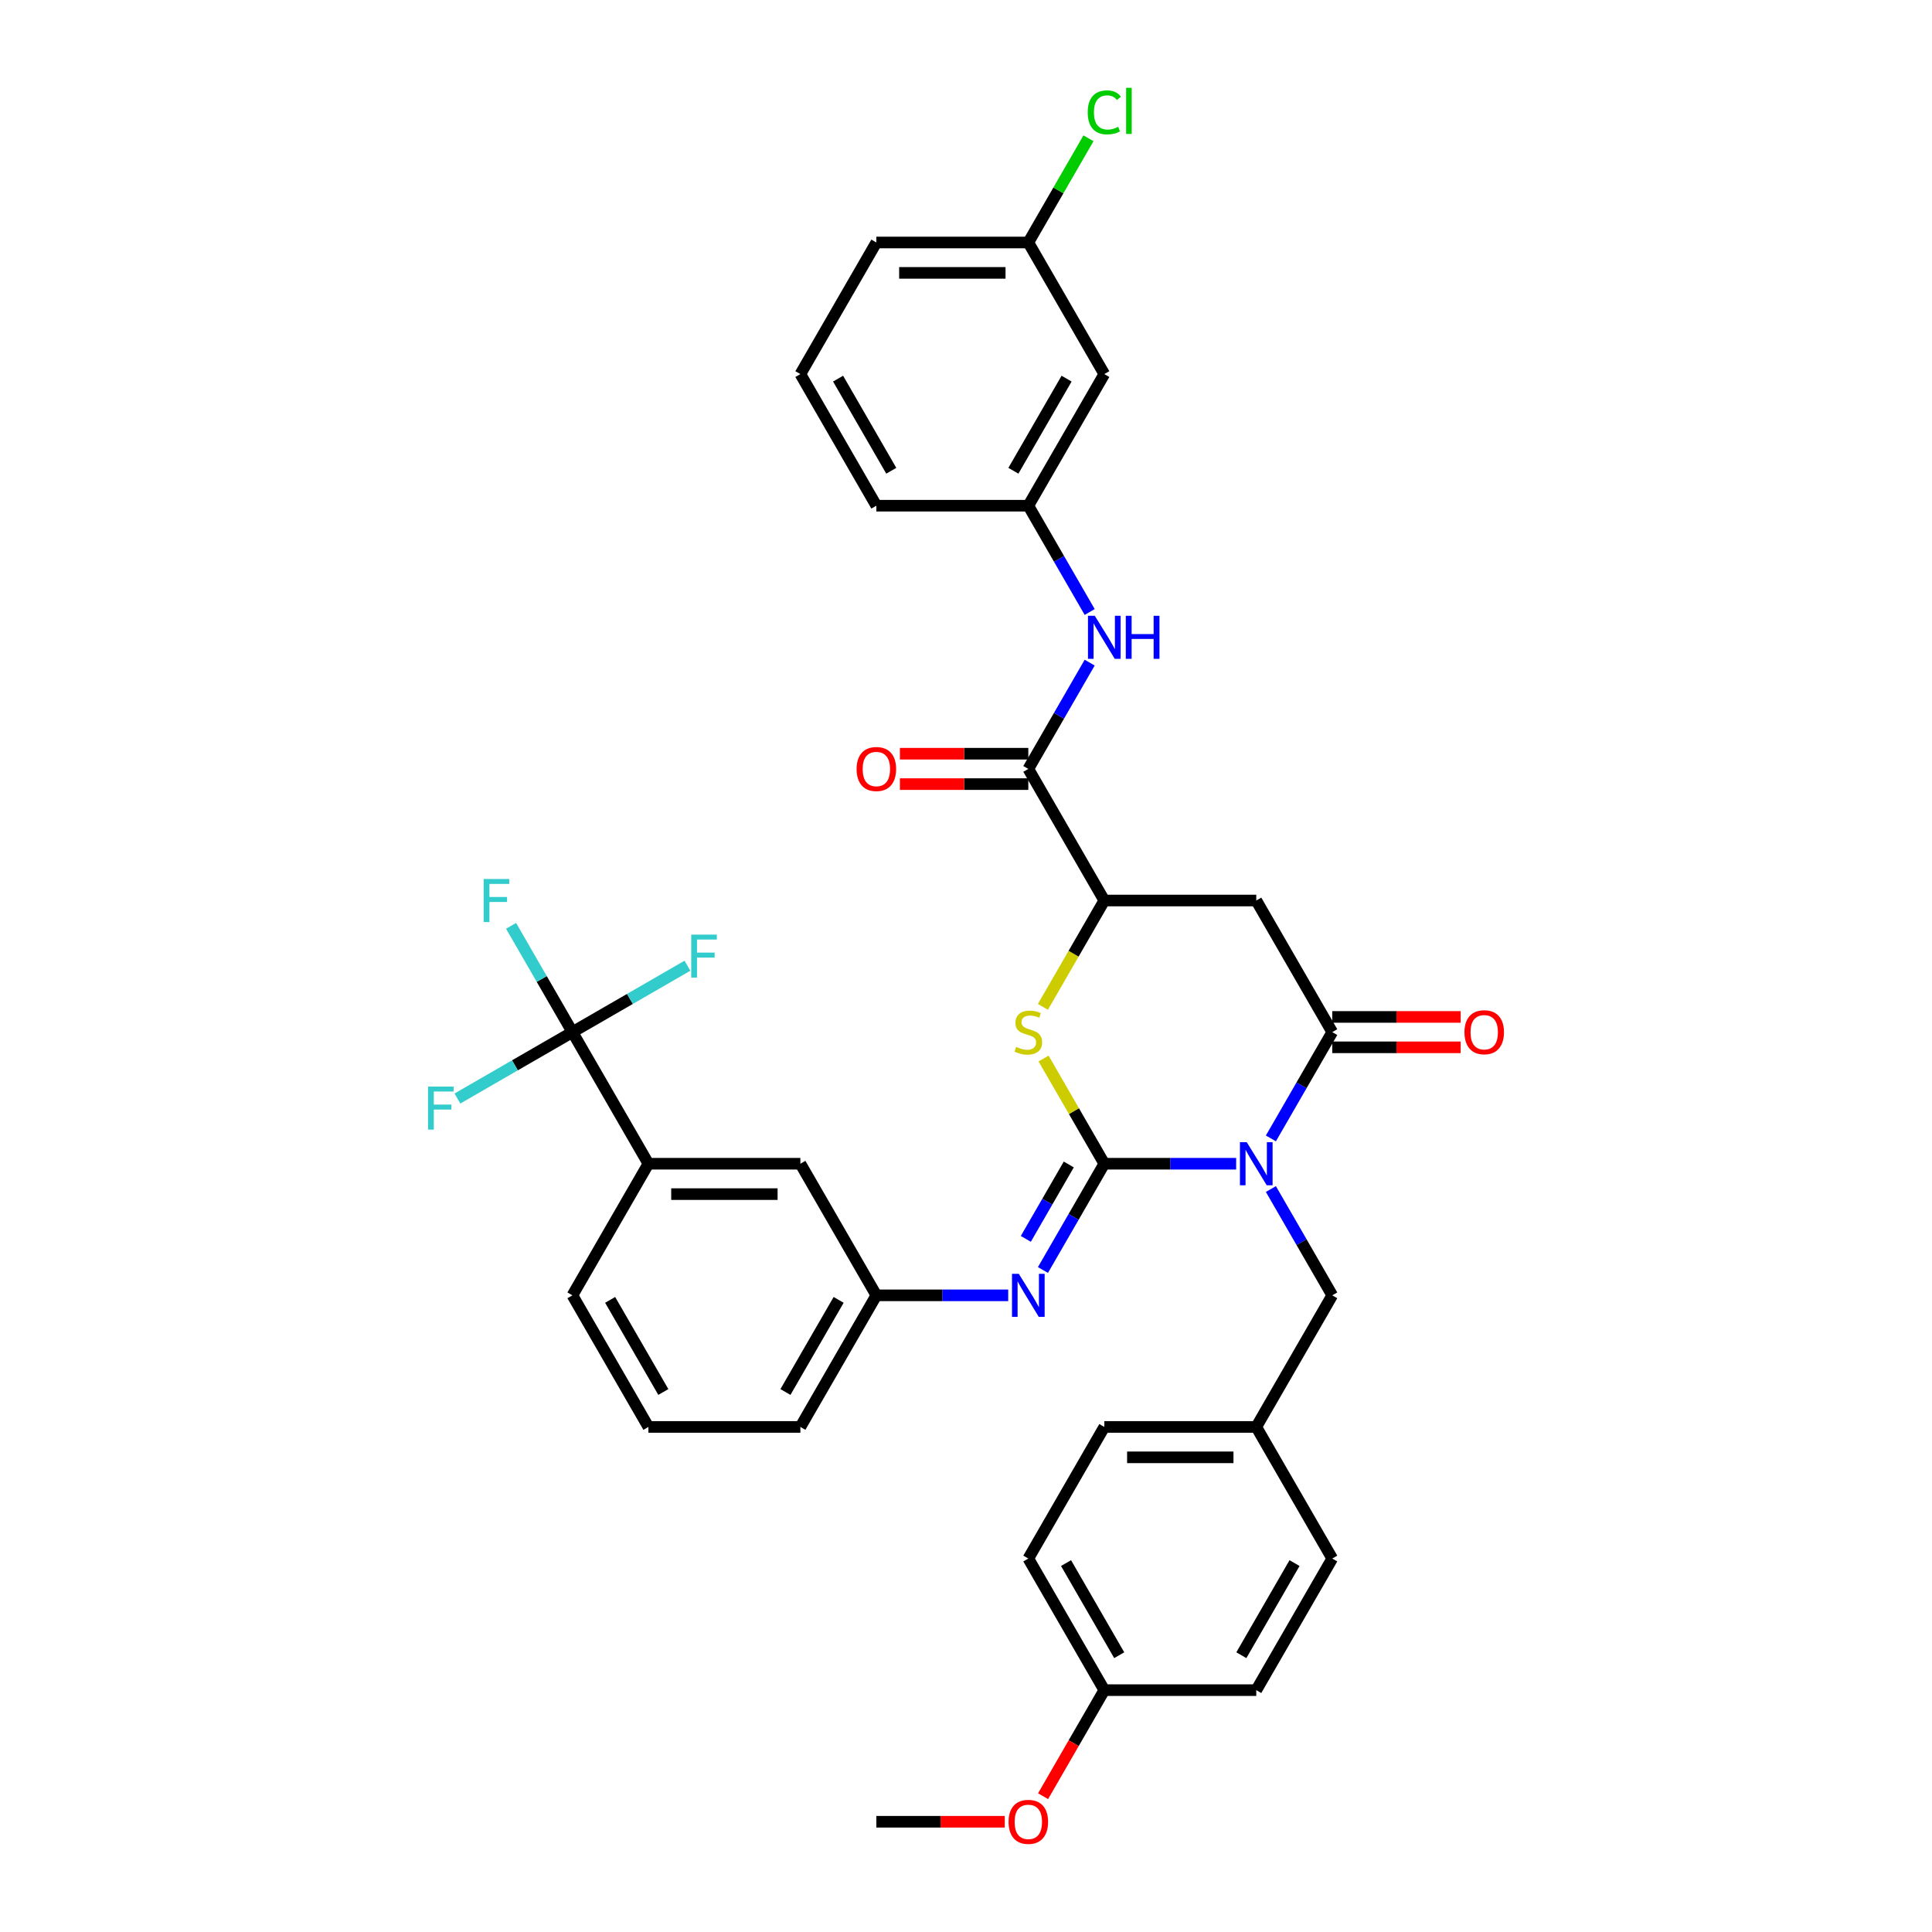 <?xml version='1.0' encoding='iso-8859-1'?>
<svg version='1.1' baseProfile='full'
              xmlns='http://www.w3.org/2000/svg'
                      xmlns:rdkit='http://www.rdkit.org/xml'
                      xmlns:xlink='http://www.w3.org/1999/xlink'
                  xml:space='preserve'
width='1000px' height='1000px' viewBox='0 0 1000 1000'>
<!-- END OF HEADER -->
<rect style='opacity:1.0;fill:#FFFFFF;stroke:none' width='1000' height='1000' x='0' y='0'> </rect>
<path class='bond-0' d='M 639.829,602.343 L 605.708,602.343' style='fill:none;fill-rule:evenodd;stroke:#0000FF;stroke-width:6px;stroke-linecap:butt;stroke-linejoin:miter;stroke-opacity:1' />
<path class='bond-0' d='M 605.708,602.343 L 571.586,602.343' style='fill:none;fill-rule:evenodd;stroke:#000000;stroke-width:6px;stroke-linecap:butt;stroke-linejoin:miter;stroke-opacity:1' />
<path class='bond-1' d='M 657.809,589.239 L 673.69,561.732' style='fill:none;fill-rule:evenodd;stroke:#0000FF;stroke-width:6px;stroke-linecap:butt;stroke-linejoin:miter;stroke-opacity:1' />
<path class='bond-1' d='M 673.69,561.732 L 689.571,534.224' style='fill:none;fill-rule:evenodd;stroke:#000000;stroke-width:6px;stroke-linecap:butt;stroke-linejoin:miter;stroke-opacity:1' />
<path class='bond-9' d='M 657.809,615.447 L 673.69,642.954' style='fill:none;fill-rule:evenodd;stroke:#0000FF;stroke-width:6px;stroke-linecap:butt;stroke-linejoin:miter;stroke-opacity:1' />
<path class='bond-9' d='M 673.69,642.954 L 689.571,670.462' style='fill:none;fill-rule:evenodd;stroke:#000000;stroke-width:6px;stroke-linecap:butt;stroke-linejoin:miter;stroke-opacity:1' />
<path class='bond-2' d='M 571.586,602.343 L 555.869,575.119' style='fill:none;fill-rule:evenodd;stroke:#000000;stroke-width:6px;stroke-linecap:butt;stroke-linejoin:miter;stroke-opacity:1' />
<path class='bond-2' d='M 555.869,575.119 L 540.151,547.895' style='fill:none;fill-rule:evenodd;stroke:#CCCC00;stroke-width:6px;stroke-linecap:butt;stroke-linejoin:miter;stroke-opacity:1' />
<path class='bond-4' d='M 571.586,602.343 L 555.705,629.85' style='fill:none;fill-rule:evenodd;stroke:#000000;stroke-width:6px;stroke-linecap:butt;stroke-linejoin:miter;stroke-opacity:1' />
<path class='bond-4' d='M 555.705,629.85 L 539.824,657.357' style='fill:none;fill-rule:evenodd;stroke:#0000FF;stroke-width:6px;stroke-linecap:butt;stroke-linejoin:miter;stroke-opacity:1' />
<path class='bond-4' d='M 553.198,602.73 L 542.081,621.985' style='fill:none;fill-rule:evenodd;stroke:#000000;stroke-width:6px;stroke-linecap:butt;stroke-linejoin:miter;stroke-opacity:1' />
<path class='bond-4' d='M 542.081,621.985 L 530.964,641.24' style='fill:none;fill-rule:evenodd;stroke:#0000FF;stroke-width:6px;stroke-linecap:butt;stroke-linejoin:miter;stroke-opacity:1' />
<path class='bond-3' d='M 689.571,534.224 L 650.243,466.106' style='fill:none;fill-rule:evenodd;stroke:#000000;stroke-width:6px;stroke-linecap:butt;stroke-linejoin:miter;stroke-opacity:1' />
<path class='bond-11' d='M 689.571,542.09 L 722.803,542.09' style='fill:none;fill-rule:evenodd;stroke:#000000;stroke-width:6px;stroke-linecap:butt;stroke-linejoin:miter;stroke-opacity:1' />
<path class='bond-11' d='M 722.803,542.09 L 756.036,542.09' style='fill:none;fill-rule:evenodd;stroke:#FF0000;stroke-width:6px;stroke-linecap:butt;stroke-linejoin:miter;stroke-opacity:1' />
<path class='bond-11' d='M 689.571,526.359 L 722.803,526.359' style='fill:none;fill-rule:evenodd;stroke:#000000;stroke-width:6px;stroke-linecap:butt;stroke-linejoin:miter;stroke-opacity:1' />
<path class='bond-11' d='M 722.803,526.359 L 756.036,526.359' style='fill:none;fill-rule:evenodd;stroke:#FF0000;stroke-width:6px;stroke-linecap:butt;stroke-linejoin:miter;stroke-opacity:1' />
<path class='bond-36' d='M 539.806,521.152 L 555.696,493.629' style='fill:none;fill-rule:evenodd;stroke:#CCCC00;stroke-width:6px;stroke-linecap:butt;stroke-linejoin:miter;stroke-opacity:1' />
<path class='bond-36' d='M 555.696,493.629 L 571.586,466.106' style='fill:none;fill-rule:evenodd;stroke:#000000;stroke-width:6px;stroke-linecap:butt;stroke-linejoin:miter;stroke-opacity:1' />
<path class='bond-5' d='M 650.243,466.106 L 571.586,466.106' style='fill:none;fill-rule:evenodd;stroke:#000000;stroke-width:6px;stroke-linecap:butt;stroke-linejoin:miter;stroke-opacity:1' />
<path class='bond-12' d='M 521.844,670.462 L 487.723,670.462' style='fill:none;fill-rule:evenodd;stroke:#0000FF;stroke-width:6px;stroke-linecap:butt;stroke-linejoin:miter;stroke-opacity:1' />
<path class='bond-12' d='M 487.723,670.462 L 453.602,670.462' style='fill:none;fill-rule:evenodd;stroke:#000000;stroke-width:6px;stroke-linecap:butt;stroke-linejoin:miter;stroke-opacity:1' />
<path class='bond-7' d='M 571.586,466.106 L 532.258,397.987' style='fill:none;fill-rule:evenodd;stroke:#000000;stroke-width:6px;stroke-linecap:butt;stroke-linejoin:miter;stroke-opacity:1' />
<path class='bond-6' d='M 296.288,534.224 L 335.617,602.343' style='fill:none;fill-rule:evenodd;stroke:#000000;stroke-width:6px;stroke-linecap:butt;stroke-linejoin:miter;stroke-opacity:1' />
<path class='bond-17' d='M 296.288,534.224 L 280.407,506.717' style='fill:none;fill-rule:evenodd;stroke:#000000;stroke-width:6px;stroke-linecap:butt;stroke-linejoin:miter;stroke-opacity:1' />
<path class='bond-17' d='M 280.407,506.717 L 264.526,479.21' style='fill:none;fill-rule:evenodd;stroke:#33CCCC;stroke-width:6px;stroke-linecap:butt;stroke-linejoin:miter;stroke-opacity:1' />
<path class='bond-18' d='M 296.288,534.224 L 326.053,517.04' style='fill:none;fill-rule:evenodd;stroke:#000000;stroke-width:6px;stroke-linecap:butt;stroke-linejoin:miter;stroke-opacity:1' />
<path class='bond-18' d='M 326.053,517.04 L 355.818,499.855' style='fill:none;fill-rule:evenodd;stroke:#33CCCC;stroke-width:6px;stroke-linecap:butt;stroke-linejoin:miter;stroke-opacity:1' />
<path class='bond-19' d='M 296.288,534.224 L 266.524,551.409' style='fill:none;fill-rule:evenodd;stroke:#000000;stroke-width:6px;stroke-linecap:butt;stroke-linejoin:miter;stroke-opacity:1' />
<path class='bond-19' d='M 266.524,551.409 L 236.759,568.594' style='fill:none;fill-rule:evenodd;stroke:#33CCCC;stroke-width:6px;stroke-linecap:butt;stroke-linejoin:miter;stroke-opacity:1' />
<path class='bond-8' d='M 532.258,397.987 L 548.139,370.48' style='fill:none;fill-rule:evenodd;stroke:#000000;stroke-width:6px;stroke-linecap:butt;stroke-linejoin:miter;stroke-opacity:1' />
<path class='bond-8' d='M 548.139,370.48 L 564.021,342.973' style='fill:none;fill-rule:evenodd;stroke:#0000FF;stroke-width:6px;stroke-linecap:butt;stroke-linejoin:miter;stroke-opacity:1' />
<path class='bond-15' d='M 532.258,390.122 L 499.026,390.122' style='fill:none;fill-rule:evenodd;stroke:#000000;stroke-width:6px;stroke-linecap:butt;stroke-linejoin:miter;stroke-opacity:1' />
<path class='bond-15' d='M 499.026,390.122 L 465.793,390.122' style='fill:none;fill-rule:evenodd;stroke:#FF0000;stroke-width:6px;stroke-linecap:butt;stroke-linejoin:miter;stroke-opacity:1' />
<path class='bond-15' d='M 532.258,405.853 L 499.026,405.853' style='fill:none;fill-rule:evenodd;stroke:#000000;stroke-width:6px;stroke-linecap:butt;stroke-linejoin:miter;stroke-opacity:1' />
<path class='bond-15' d='M 499.026,405.853 L 465.793,405.853' style='fill:none;fill-rule:evenodd;stroke:#FF0000;stroke-width:6px;stroke-linecap:butt;stroke-linejoin:miter;stroke-opacity:1' />
<path class='bond-13' d='M 564.021,316.765 L 548.139,289.257' style='fill:none;fill-rule:evenodd;stroke:#0000FF;stroke-width:6px;stroke-linecap:butt;stroke-linejoin:miter;stroke-opacity:1' />
<path class='bond-13' d='M 548.139,289.257 L 532.258,261.75' style='fill:none;fill-rule:evenodd;stroke:#000000;stroke-width:6px;stroke-linecap:butt;stroke-linejoin:miter;stroke-opacity:1' />
<path class='bond-20' d='M 689.571,670.462 L 650.243,738.58' style='fill:none;fill-rule:evenodd;stroke:#000000;stroke-width:6px;stroke-linecap:butt;stroke-linejoin:miter;stroke-opacity:1' />
<path class='bond-10' d='M 335.617,602.343 L 414.273,602.343' style='fill:none;fill-rule:evenodd;stroke:#000000;stroke-width:6px;stroke-linecap:butt;stroke-linejoin:miter;stroke-opacity:1' />
<path class='bond-10' d='M 347.415,618.074 L 402.475,618.074' style='fill:none;fill-rule:evenodd;stroke:#000000;stroke-width:6px;stroke-linecap:butt;stroke-linejoin:miter;stroke-opacity:1' />
<path class='bond-38' d='M 335.617,602.343 L 296.288,670.462' style='fill:none;fill-rule:evenodd;stroke:#000000;stroke-width:6px;stroke-linecap:butt;stroke-linejoin:miter;stroke-opacity:1' />
<path class='bond-14' d='M 453.602,670.462 L 414.273,602.343' style='fill:none;fill-rule:evenodd;stroke:#000000;stroke-width:6px;stroke-linecap:butt;stroke-linejoin:miter;stroke-opacity:1' />
<path class='bond-32' d='M 453.602,670.462 L 414.273,738.58' style='fill:none;fill-rule:evenodd;stroke:#000000;stroke-width:6px;stroke-linecap:butt;stroke-linejoin:miter;stroke-opacity:1' />
<path class='bond-32' d='M 434.079,672.814 L 406.549,720.497' style='fill:none;fill-rule:evenodd;stroke:#000000;stroke-width:6px;stroke-linecap:butt;stroke-linejoin:miter;stroke-opacity:1' />
<path class='bond-16' d='M 532.258,261.75 L 571.586,193.632' style='fill:none;fill-rule:evenodd;stroke:#000000;stroke-width:6px;stroke-linecap:butt;stroke-linejoin:miter;stroke-opacity:1' />
<path class='bond-16' d='M 524.534,243.667 L 552.063,195.984' style='fill:none;fill-rule:evenodd;stroke:#000000;stroke-width:6px;stroke-linecap:butt;stroke-linejoin:miter;stroke-opacity:1' />
<path class='bond-33' d='M 532.258,261.75 L 453.602,261.75' style='fill:none;fill-rule:evenodd;stroke:#000000;stroke-width:6px;stroke-linecap:butt;stroke-linejoin:miter;stroke-opacity:1' />
<path class='bond-21' d='M 571.586,193.632 L 532.258,125.513' style='fill:none;fill-rule:evenodd;stroke:#000000;stroke-width:6px;stroke-linecap:butt;stroke-linejoin:miter;stroke-opacity:1' />
<path class='bond-24' d='M 650.243,738.58 L 689.571,806.699' style='fill:none;fill-rule:evenodd;stroke:#000000;stroke-width:6px;stroke-linecap:butt;stroke-linejoin:miter;stroke-opacity:1' />
<path class='bond-25' d='M 650.243,738.58 L 571.586,738.58' style='fill:none;fill-rule:evenodd;stroke:#000000;stroke-width:6px;stroke-linecap:butt;stroke-linejoin:miter;stroke-opacity:1' />
<path class='bond-25' d='M 638.444,754.311 L 583.385,754.311' style='fill:none;fill-rule:evenodd;stroke:#000000;stroke-width:6px;stroke-linecap:butt;stroke-linejoin:miter;stroke-opacity:1' />
<path class='bond-23' d='M 532.258,125.513 L 547.826,98.549' style='fill:none;fill-rule:evenodd;stroke:#000000;stroke-width:6px;stroke-linecap:butt;stroke-linejoin:miter;stroke-opacity:1' />
<path class='bond-23' d='M 547.826,98.549 L 563.394,71.584' style='fill:none;fill-rule:evenodd;stroke:#00CC00;stroke-width:6px;stroke-linecap:butt;stroke-linejoin:miter;stroke-opacity:1' />
<path class='bond-39' d='M 532.258,125.513 L 453.602,125.513' style='fill:none;fill-rule:evenodd;stroke:#000000;stroke-width:6px;stroke-linecap:butt;stroke-linejoin:miter;stroke-opacity:1' />
<path class='bond-39' d='M 520.46,141.244 L 465.4,141.244' style='fill:none;fill-rule:evenodd;stroke:#000000;stroke-width:6px;stroke-linecap:butt;stroke-linejoin:miter;stroke-opacity:1' />
<path class='bond-22' d='M 571.586,874.817 L 532.258,806.699' style='fill:none;fill-rule:evenodd;stroke:#000000;stroke-width:6px;stroke-linecap:butt;stroke-linejoin:miter;stroke-opacity:1' />
<path class='bond-22' d='M 579.311,856.734 L 551.781,809.051' style='fill:none;fill-rule:evenodd;stroke:#000000;stroke-width:6px;stroke-linecap:butt;stroke-linejoin:miter;stroke-opacity:1' />
<path class='bond-28' d='M 571.586,874.817 L 555.741,902.261' style='fill:none;fill-rule:evenodd;stroke:#000000;stroke-width:6px;stroke-linecap:butt;stroke-linejoin:miter;stroke-opacity:1' />
<path class='bond-28' d='M 555.741,902.261 L 539.896,929.706' style='fill:none;fill-rule:evenodd;stroke:#FF0000;stroke-width:6px;stroke-linecap:butt;stroke-linejoin:miter;stroke-opacity:1' />
<path class='bond-37' d='M 571.586,874.817 L 650.243,874.817' style='fill:none;fill-rule:evenodd;stroke:#000000;stroke-width:6px;stroke-linecap:butt;stroke-linejoin:miter;stroke-opacity:1' />
<path class='bond-27' d='M 689.571,806.699 L 650.243,874.817' style='fill:none;fill-rule:evenodd;stroke:#000000;stroke-width:6px;stroke-linecap:butt;stroke-linejoin:miter;stroke-opacity:1' />
<path class='bond-27' d='M 670.048,809.051 L 642.518,856.734' style='fill:none;fill-rule:evenodd;stroke:#000000;stroke-width:6px;stroke-linecap:butt;stroke-linejoin:miter;stroke-opacity:1' />
<path class='bond-26' d='M 571.586,738.58 L 532.258,806.699' style='fill:none;fill-rule:evenodd;stroke:#000000;stroke-width:6px;stroke-linecap:butt;stroke-linejoin:miter;stroke-opacity:1' />
<path class='bond-35' d='M 520.066,942.936 L 486.834,942.936' style='fill:none;fill-rule:evenodd;stroke:#FF0000;stroke-width:6px;stroke-linecap:butt;stroke-linejoin:miter;stroke-opacity:1' />
<path class='bond-35' d='M 486.834,942.936 L 453.602,942.936' style='fill:none;fill-rule:evenodd;stroke:#000000;stroke-width:6px;stroke-linecap:butt;stroke-linejoin:miter;stroke-opacity:1' />
<path class='bond-29' d='M 296.288,670.462 L 335.617,738.58' style='fill:none;fill-rule:evenodd;stroke:#000000;stroke-width:6px;stroke-linecap:butt;stroke-linejoin:miter;stroke-opacity:1' />
<path class='bond-29' d='M 315.811,672.814 L 343.341,720.497' style='fill:none;fill-rule:evenodd;stroke:#000000;stroke-width:6px;stroke-linecap:butt;stroke-linejoin:miter;stroke-opacity:1' />
<path class='bond-30' d='M 335.617,738.58 L 414.273,738.58' style='fill:none;fill-rule:evenodd;stroke:#000000;stroke-width:6px;stroke-linecap:butt;stroke-linejoin:miter;stroke-opacity:1' />
<path class='bond-31' d='M 414.273,193.632 L 453.602,261.75' style='fill:none;fill-rule:evenodd;stroke:#000000;stroke-width:6px;stroke-linecap:butt;stroke-linejoin:miter;stroke-opacity:1' />
<path class='bond-31' d='M 433.796,195.984 L 461.326,243.667' style='fill:none;fill-rule:evenodd;stroke:#000000;stroke-width:6px;stroke-linecap:butt;stroke-linejoin:miter;stroke-opacity:1' />
<path class='bond-34' d='M 414.273,193.632 L 453.602,125.513' style='fill:none;fill-rule:evenodd;stroke:#000000;stroke-width:6px;stroke-linecap:butt;stroke-linejoin:miter;stroke-opacity:1' />
<path  class='atom-0' d='M 645.319 591.205
L 652.618 603.004
Q 653.342 604.168, 654.506 606.276
Q 655.67 608.384, 655.733 608.51
L 655.733 591.205
L 658.691 591.205
L 658.691 613.481
L 655.639 613.481
L 647.804 600.581
Q 646.892 599.071, 645.917 597.34
Q 644.973 595.61, 644.69 595.075
L 644.69 613.481
L 641.795 613.481
L 641.795 591.205
L 645.319 591.205
' fill='#0000FF'/>
<path  class='atom-3' d='M 525.966 541.87
Q 526.217 541.964, 527.255 542.405
Q 528.294 542.845, 529.426 543.128
Q 530.591 543.38, 531.723 543.38
Q 533.831 543.38, 535.058 542.373
Q 536.285 541.335, 536.285 539.542
Q 536.285 538.315, 535.656 537.559
Q 535.058 536.804, 534.114 536.395
Q 533.17 535.986, 531.597 535.514
Q 529.615 534.917, 528.42 534.35
Q 527.255 533.784, 526.406 532.588
Q 525.588 531.393, 525.588 529.379
Q 525.588 526.579, 527.476 524.849
Q 529.395 523.118, 533.17 523.118
Q 535.75 523.118, 538.676 524.345
L 537.953 526.768
Q 535.278 525.667, 533.265 525.667
Q 531.094 525.667, 529.898 526.579
Q 528.703 527.46, 528.734 529.002
Q 528.734 530.197, 529.332 530.921
Q 529.961 531.645, 530.842 532.054
Q 531.755 532.463, 533.265 532.934
Q 535.278 533.564, 536.474 534.193
Q 537.67 534.822, 538.519 536.112
Q 539.4 537.371, 539.4 539.542
Q 539.4 542.625, 537.324 544.292
Q 535.278 545.929, 531.849 545.929
Q 529.867 545.929, 528.357 545.488
Q 526.878 545.079, 525.116 544.355
L 525.966 541.87
' fill='#CCCC00'/>
<path  class='atom-5' d='M 527.334 659.324
L 534.633 671.122
Q 535.357 672.286, 536.521 674.394
Q 537.685 676.502, 537.748 676.628
L 537.748 659.324
L 540.706 659.324
L 540.706 681.599
L 537.654 681.599
L 529.82 668.7
Q 528.907 667.189, 527.932 665.459
Q 526.988 663.729, 526.705 663.194
L 526.705 681.599
L 523.81 681.599
L 523.81 659.324
L 527.334 659.324
' fill='#0000FF'/>
<path  class='atom-9' d='M 566.662 318.731
L 573.962 330.53
Q 574.685 331.694, 575.849 333.802
Q 577.014 335.91, 577.077 336.035
L 577.077 318.731
L 580.034 318.731
L 580.034 341.007
L 576.982 341.007
L 569.148 328.107
Q 568.236 326.597, 567.26 324.866
Q 566.316 323.136, 566.033 322.601
L 566.033 341.007
L 563.139 341.007
L 563.139 318.731
L 566.662 318.731
' fill='#0000FF'/>
<path  class='atom-9' d='M 582.708 318.731
L 585.729 318.731
L 585.729 328.201
L 597.118 328.201
L 597.118 318.731
L 600.139 318.731
L 600.139 341.007
L 597.118 341.007
L 597.118 330.718
L 585.729 330.718
L 585.729 341.007
L 582.708 341.007
L 582.708 318.731
' fill='#0000FF'/>
<path  class='atom-12' d='M 758.002 534.287
Q 758.002 528.939, 760.645 525.95
Q 763.288 522.961, 768.228 522.961
Q 773.167 522.961, 775.81 525.95
Q 778.453 528.939, 778.453 534.287
Q 778.453 539.699, 775.779 542.782
Q 773.104 545.834, 768.228 545.834
Q 763.319 545.834, 760.645 542.782
Q 758.002 539.73, 758.002 534.287
M 768.228 543.317
Q 771.626 543.317, 773.45 541.052
Q 775.307 538.755, 775.307 534.287
Q 775.307 529.914, 773.45 527.712
Q 771.626 525.478, 768.228 525.478
Q 764.83 525.478, 762.973 527.68
Q 761.149 529.883, 761.149 534.287
Q 761.149 538.787, 762.973 541.052
Q 764.83 543.317, 768.228 543.317
' fill='#FF0000'/>
<path  class='atom-16' d='M 443.376 398.05
Q 443.376 392.702, 446.019 389.713
Q 448.662 386.724, 453.602 386.724
Q 458.541 386.724, 461.184 389.713
Q 463.827 392.702, 463.827 398.05
Q 463.827 403.462, 461.153 406.545
Q 458.478 409.597, 453.602 409.597
Q 448.693 409.597, 446.019 406.545
Q 443.376 403.493, 443.376 398.05
M 453.602 407.08
Q 456.999 407.08, 458.824 404.815
Q 460.681 402.518, 460.681 398.05
Q 460.681 393.677, 458.824 391.475
Q 456.999 389.241, 453.602 389.241
Q 450.204 389.241, 448.347 391.443
Q 446.522 393.646, 446.522 398.05
Q 446.522 402.549, 448.347 404.815
Q 450.204 407.08, 453.602 407.08
' fill='#FF0000'/>
<path  class='atom-18' d='M 250.337 454.968
L 263.583 454.968
L 263.583 457.517
L 253.326 457.517
L 253.326 464.281
L 262.45 464.281
L 262.45 466.861
L 253.326 466.861
L 253.326 477.244
L 250.337 477.244
L 250.337 454.968
' fill='#33CCCC'/>
<path  class='atom-19' d='M 357.784 483.758
L 371.03 483.758
L 371.03 486.307
L 360.773 486.307
L 360.773 493.071
L 369.897 493.071
L 369.897 495.651
L 360.773 495.651
L 360.773 506.034
L 357.784 506.034
L 357.784 483.758
' fill='#33CCCC'/>
<path  class='atom-20' d='M 221.547 562.415
L 234.793 562.415
L 234.793 564.963
L 224.536 564.963
L 224.536 571.728
L 233.66 571.728
L 233.66 574.308
L 224.536 574.308
L 224.536 584.69
L 221.547 584.69
L 221.547 562.415
' fill='#33CCCC'/>
<path  class='atom-24' d='M 562.997 58.165
Q 562.997 52.628, 565.577 49.733
Q 568.188 46.807, 573.128 46.807
Q 577.722 46.807, 580.176 50.048
L 578.099 51.747
Q 576.306 49.387, 573.128 49.387
Q 569.761 49.387, 567.968 51.653
Q 566.206 53.886, 566.206 58.165
Q 566.206 62.57, 568.031 64.835
Q 569.887 67.101, 573.474 67.101
Q 575.928 67.101, 578.791 65.622
L 579.672 67.982
Q 578.508 68.737, 576.746 69.177
Q 574.984 69.618, 573.034 69.618
Q 568.188 69.618, 565.577 66.66
Q 562.997 63.703, 562.997 58.165
' fill='#00CC00'/>
<path  class='atom-24' d='M 582.881 45.455
L 585.776 45.455
L 585.776 69.335
L 582.881 69.335
L 582.881 45.455
' fill='#00CC00'/>
<path  class='atom-29' d='M 522.033 942.999
Q 522.033 937.65, 524.676 934.661
Q 527.318 931.672, 532.258 931.672
Q 537.198 931.672, 539.841 934.661
Q 542.483 937.65, 542.483 942.999
Q 542.483 948.41, 539.809 951.494
Q 537.135 954.545, 532.258 954.545
Q 527.35 954.545, 524.676 951.494
Q 522.033 948.442, 522.033 942.999
M 532.258 952.028
Q 535.656 952.028, 537.481 949.763
Q 539.337 947.466, 539.337 942.999
Q 539.337 938.625, 537.481 936.423
Q 535.656 934.189, 532.258 934.189
Q 528.86 934.189, 527.004 936.392
Q 525.179 938.594, 525.179 942.999
Q 525.179 947.498, 527.004 949.763
Q 528.86 952.028, 532.258 952.028
' fill='#FF0000'/>
</svg>
